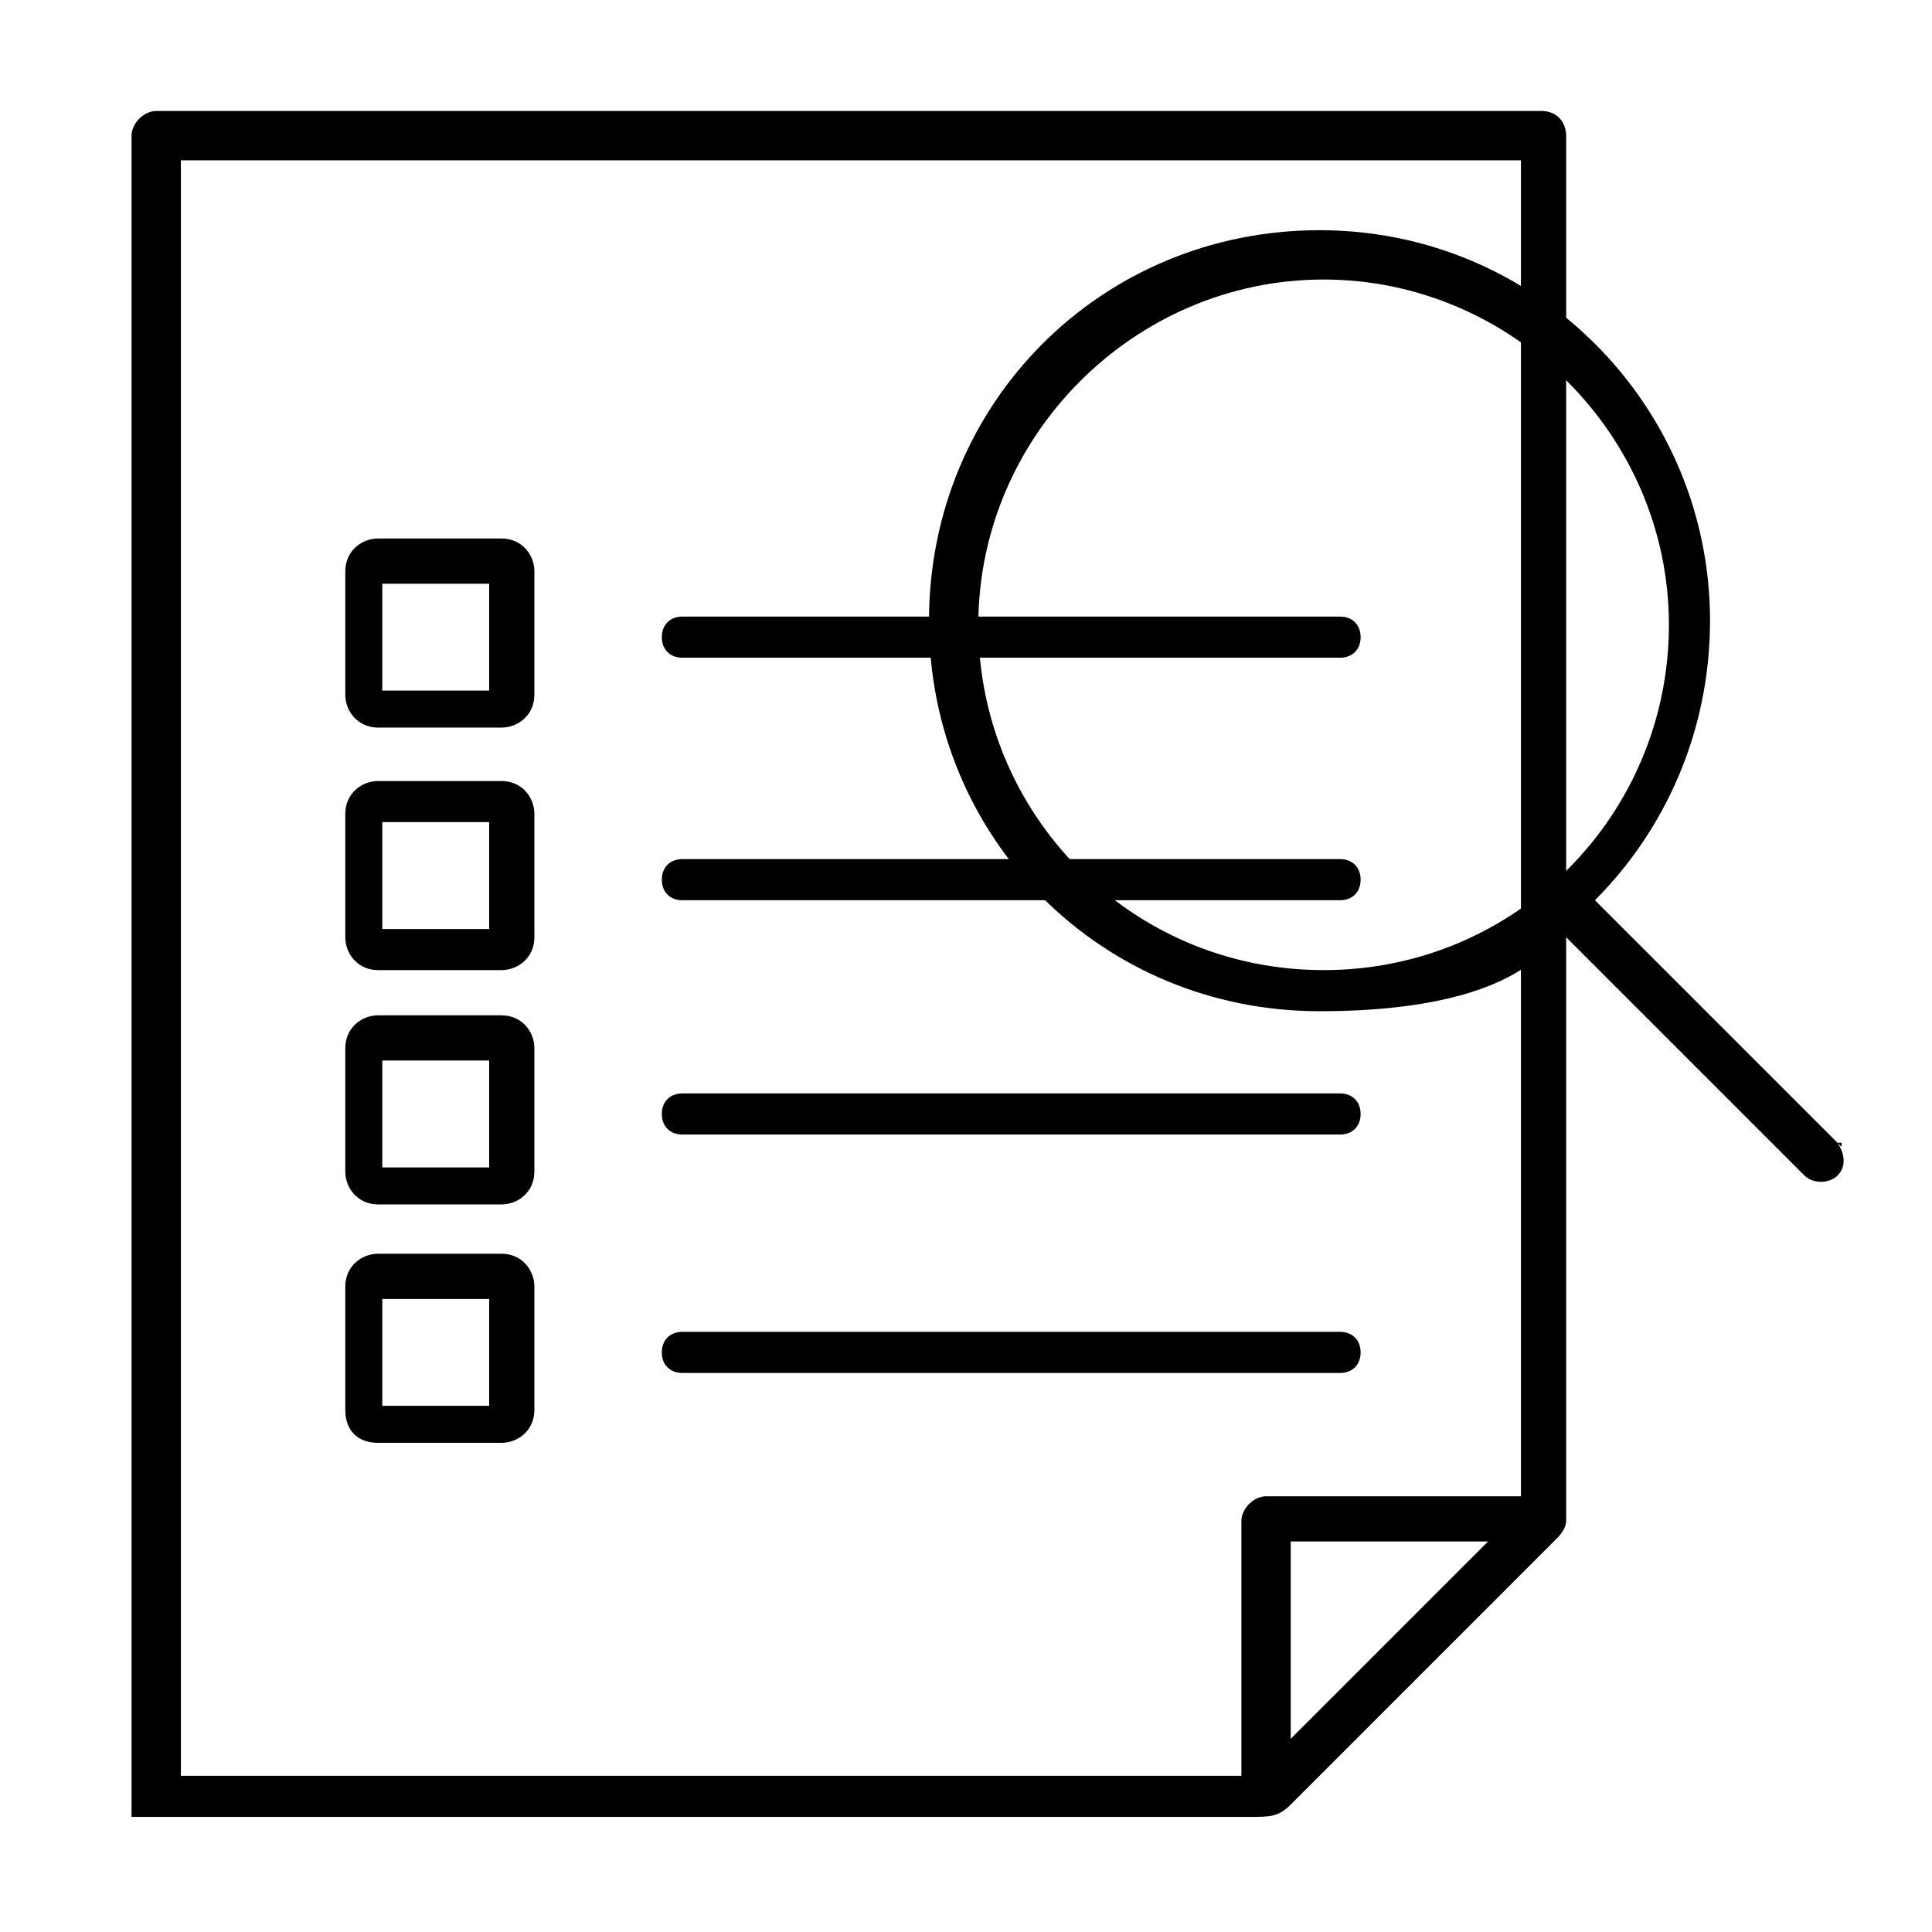 <svg id="Group_5072" data-name="Group 5072" xmlns="http://www.w3.org/2000/svg" version="1.1" viewBox="0 0 47 47" height="45" width="45"><defs><style>      .cls-1 {        fill: #000;        stroke-width: 0px;      }    </style></defs><g id="Group_5072-2" data-name="Group 5072-2"><path id="Path_2363" data-name="Path 2363" class="cls-1" d="M37.5,2.7H3.8c-.3,0-.6.3-.6.6h0v40.9h27.2c.5,0,.7,0,1-.3l6.5-6.5h0s.2-.2.2-.4V3.3c0-.3-.2-.6-.6-.6M31.4,42.3v-4.8h4.8s-4.8,4.8-4.8,4.8ZM37,36.4h-6.2c-.3,0-.6.3-.6.6h0v6.2H4.4V3.9h32.6v32.5Z" /><path id="Path_2364" data-name="Path 2364" class="cls-1" d="M16.6,33.4h16c.3,0,.5-.2.5-.5s-.2-.5-.5-.5h-16c-.3,0-.5.2-.5.5s.2.5.5.5h0" /><path id="Path_2365" data-name="Path 2365" class="cls-1" d="M9.2,35.1h3c.4,0,.8-.3.8-.8v-3c0-.4-.3-.8-.8-.8h-3c-.4,0-.8.3-.8.8v3c0,.5.3.8.8.8M9.3,31.6h2.6v2.6h-2.6s0-2.6,0-2.6Z" /><path id="Path_2366" data-name="Path 2366" class="cls-1" d="M16.6,27.6h16c.3,0,.5-.2.5-.5s-.2-.5-.5-.5h-16c-.3,0-.5.2-.5.5s.2.5.5.5h0" /><path id="Path_2367" data-name="Path 2367" class="cls-1" d="M9.2,29.3h3c.4,0,.8-.3.8-.8v-3c0-.4-.3-.8-.8-.8h-3c-.4,0-.8.3-.8.8v3c0,.4.3.8.8.8M9.3,25.8h2.6v2.6h-2.6s0-2.6,0-2.6Z" /><path id="Path_2368" data-name="Path 2368" class="cls-1" d="M16.6,21.9h16c.3,0,.5-.2.5-.5s-.2-.5-.5-.5h-16c-.3,0-.5.2-.5.5s.2.5.5.5h0" /><path id="Path_2369" data-name="Path 2369" class="cls-1" d="M9.2,23.6h3c.4,0,.8-.3.8-.8v-3c0-.4-.3-.8-.8-.8h-3c-.4,0-.8.3-.8.8v3c0,.4.3.8.8.8M9.3,20h2.6v2.6h-2.6s0-2.6,0-2.6Z" /><path id="Path_2368-2" data-name="Path 2368-2" class="cls-1" d="M16.6,16h16c.3,0,.5-.2.5-.5s-.2-.5-.5-.5h-16c-.3,0-.5.2-.5.5s.2.5.5.5h0" /><path id="Path_2369-2" data-name="Path 2369-2" class="cls-1" d="M9.2,17.7h3c.4,0,.8-.3.8-.8v-3c0-.4-.3-.8-.8-.8h-3c-.4,0-.8.3-.8.8v3c0,.4.3.8.8.8M9.3,14.2h2.6v2.6h-2.6s0-2.6,0-2.6Z" /></g><path class="cls-1" d="M44.8,27.9l-6-6c1.7-1.7,2.8-4.1,2.8-6.8,0-5.2-4.2-9.5-9.5-9.5s-9.5,4.2-9.5,9.5,4.2,9.5,9.5,9.5,5.8-2,5.8-2l6,6c.2.2.6.2.8,0s.2-.5,0-.8h.1ZM23.8,15.2c0-4.6,3.8-8.4,8.4-8.4s8.4,3.8,8.4,8.4-3.7,8.4-8.4,8.4-8.4-3.8-8.4-8.4Z" /></svg>